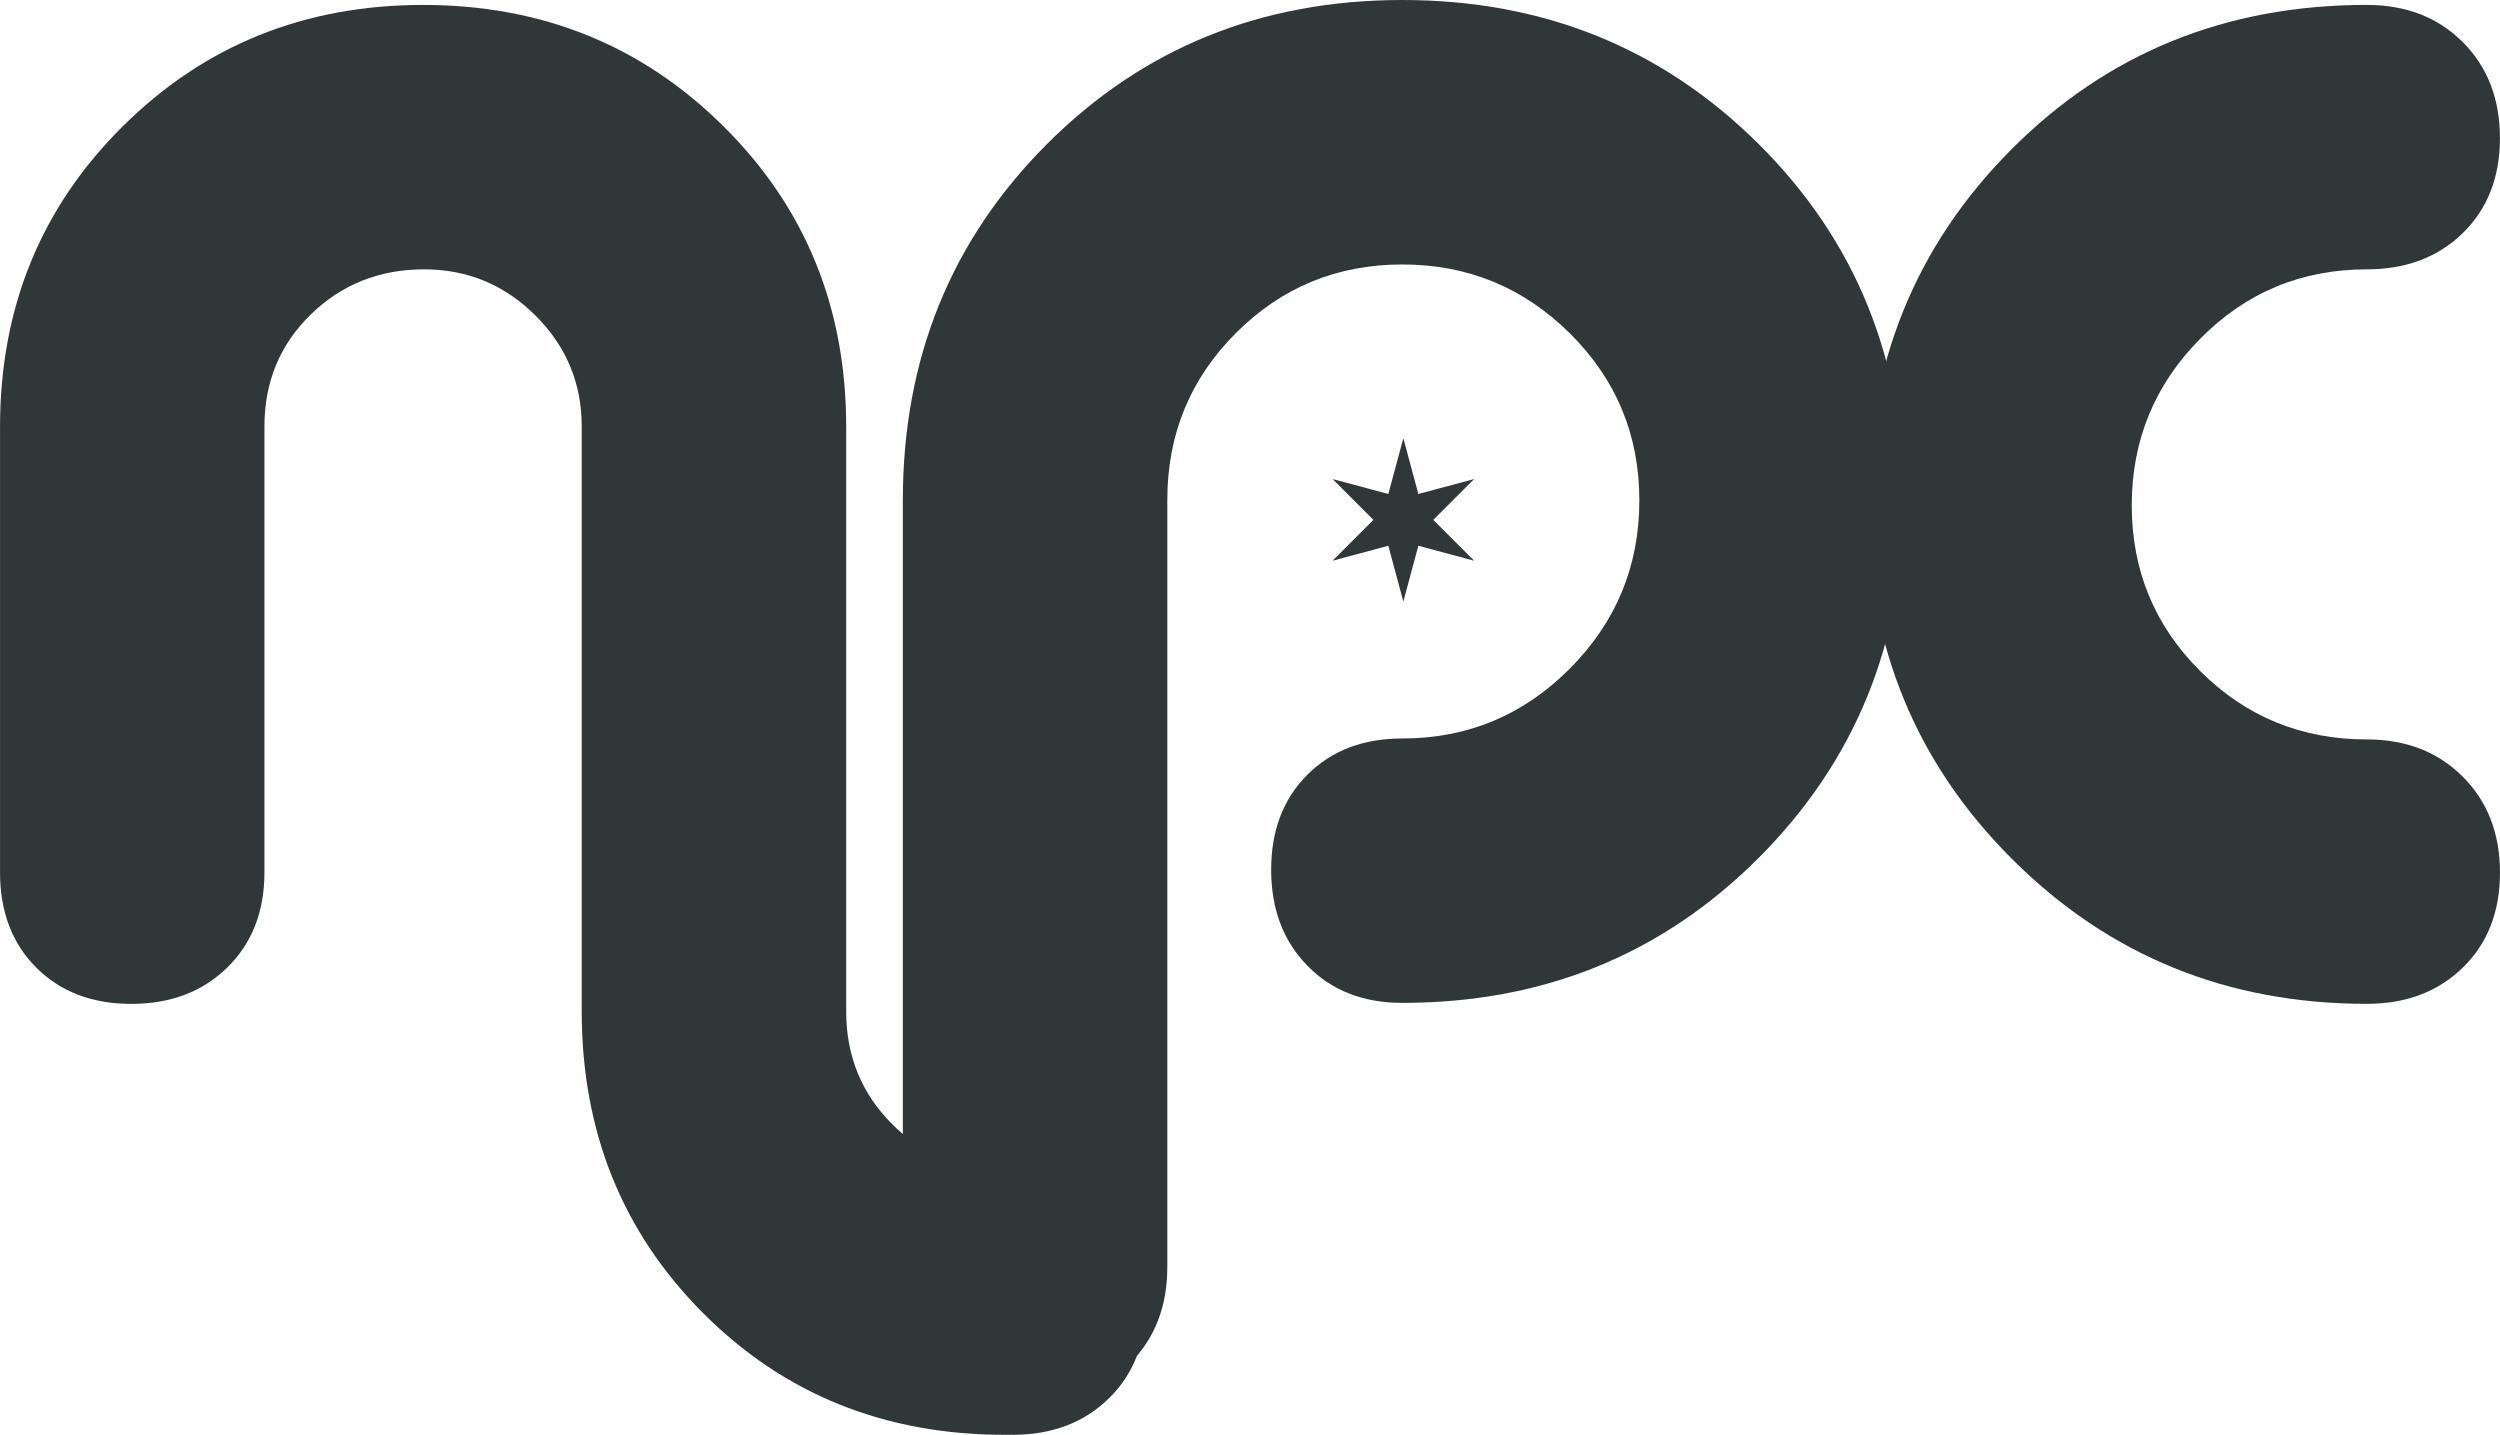 <svg version="1.1" id="npcLogo" xmlns="http://www.w3.org/2000/svg" x="0" y="0" width="80" height="45.914" viewBox="12.5 7.173 80 45.914" xml:space="preserve"><g fill="#2F3738"><path d="M57.407 21.196l.48 1.785 1.785-.479-1.307 1.307 1.307 1.307-1.785-.479-.48 1.786-.48-1.786-1.784.479 1.306-1.307-1.306-1.307 1.784.479zM44.905 53.087h-.251c-3.845 0-7.062-1.298-9.652-3.892-2.592-2.597-3.887-5.819-3.887-9.669v-18.71c0-1.381-.494-2.564-1.482-3.548s-2.176-1.476-3.563-1.476c-1.429 0-2.638.482-3.626 1.445-.989.963-1.482 2.159-1.482 3.583v14.267c0 1.258-.398 2.273-1.191 3.048-.793.775-1.817 1.162-3.071 1.162s-2.267-.387-3.04-1.161c-.773-.775-1.159-1.79-1.159-3.046V20.833c0-3.81 1.305-7.013 3.917-9.608 2.611-2.597 5.818-3.894 9.621-3.894 3.802 0 7.01 1.297 9.622 3.893 2.612 2.595 3.917 5.796 3.917 9.605v18.71c0 1.422.491 2.627 1.474 3.61.981.982 2.183 1.476 3.604 1.476h.251c1.254 0 2.277.396 3.071 1.191.794.793 1.191 1.817 1.191 3.07 0 1.254-.397 2.267-1.191 3.041-.796.775-1.82 1.16-3.073 1.16z"/><path d="M57.375 30.804c2.089 0 3.876-.745 5.359-2.235 1.482-1.489 2.225-3.283 2.225-5.381 0-2.099-.742-3.88-2.225-5.35-1.484-1.469-3.271-2.202-5.359-2.202-2.09 0-3.865.732-5.328 2.196-1.463 1.466-2.193 3.244-2.193 5.336v24.55c0 1.255-.397 2.283-1.19 3.077-.795.796-1.819 1.193-3.072 1.193-1.254 0-2.267-.397-3.04-1.192-.774-.795-1.161-1.821-1.161-3.076V23.18c0-4.519 1.536-8.317 4.608-11.393 3.071-3.076 6.864-4.614 11.376-4.614s8.315 1.539 11.409 4.616c3.092 3.078 4.638 6.877 4.638 11.399 0 4.522-1.547 8.332-4.638 11.43-3.094 3.099-6.896 4.647-11.409 4.647-1.254 0-2.267-.397-3.039-1.19-.775-.793-1.159-1.818-1.159-3.07 0-1.254.385-2.267 1.159-3.04.772-.774 1.785-1.161 3.039-1.161z"/><path d="M88.238 15.792c-2.091 0-3.866.739-5.328 2.216-1.463 1.477-2.194 3.257-2.194 5.337 0 2.08.731 3.85 2.194 5.307 1.462 1.456 3.237 2.183 5.328 2.183 1.254 0 2.276.397 3.071 1.192.793.793 1.19 1.817 1.19 3.07s-.397 2.268-1.19 3.04c-.795.773-1.818 1.159-3.071 1.159-4.472 0-8.253-1.543-11.347-4.629-3.093-3.086-4.637-6.861-4.637-11.323 0-4.504 1.535-8.3 4.606-11.385 3.07-3.086 6.863-4.629 11.377-4.629 1.254 0 2.276.397 3.071 1.19.793.794 1.19 1.818 1.19 3.071s-.397 2.268-1.19 3.041c-.793.774-1.816 1.16-3.07 1.16z"/></g></svg>
